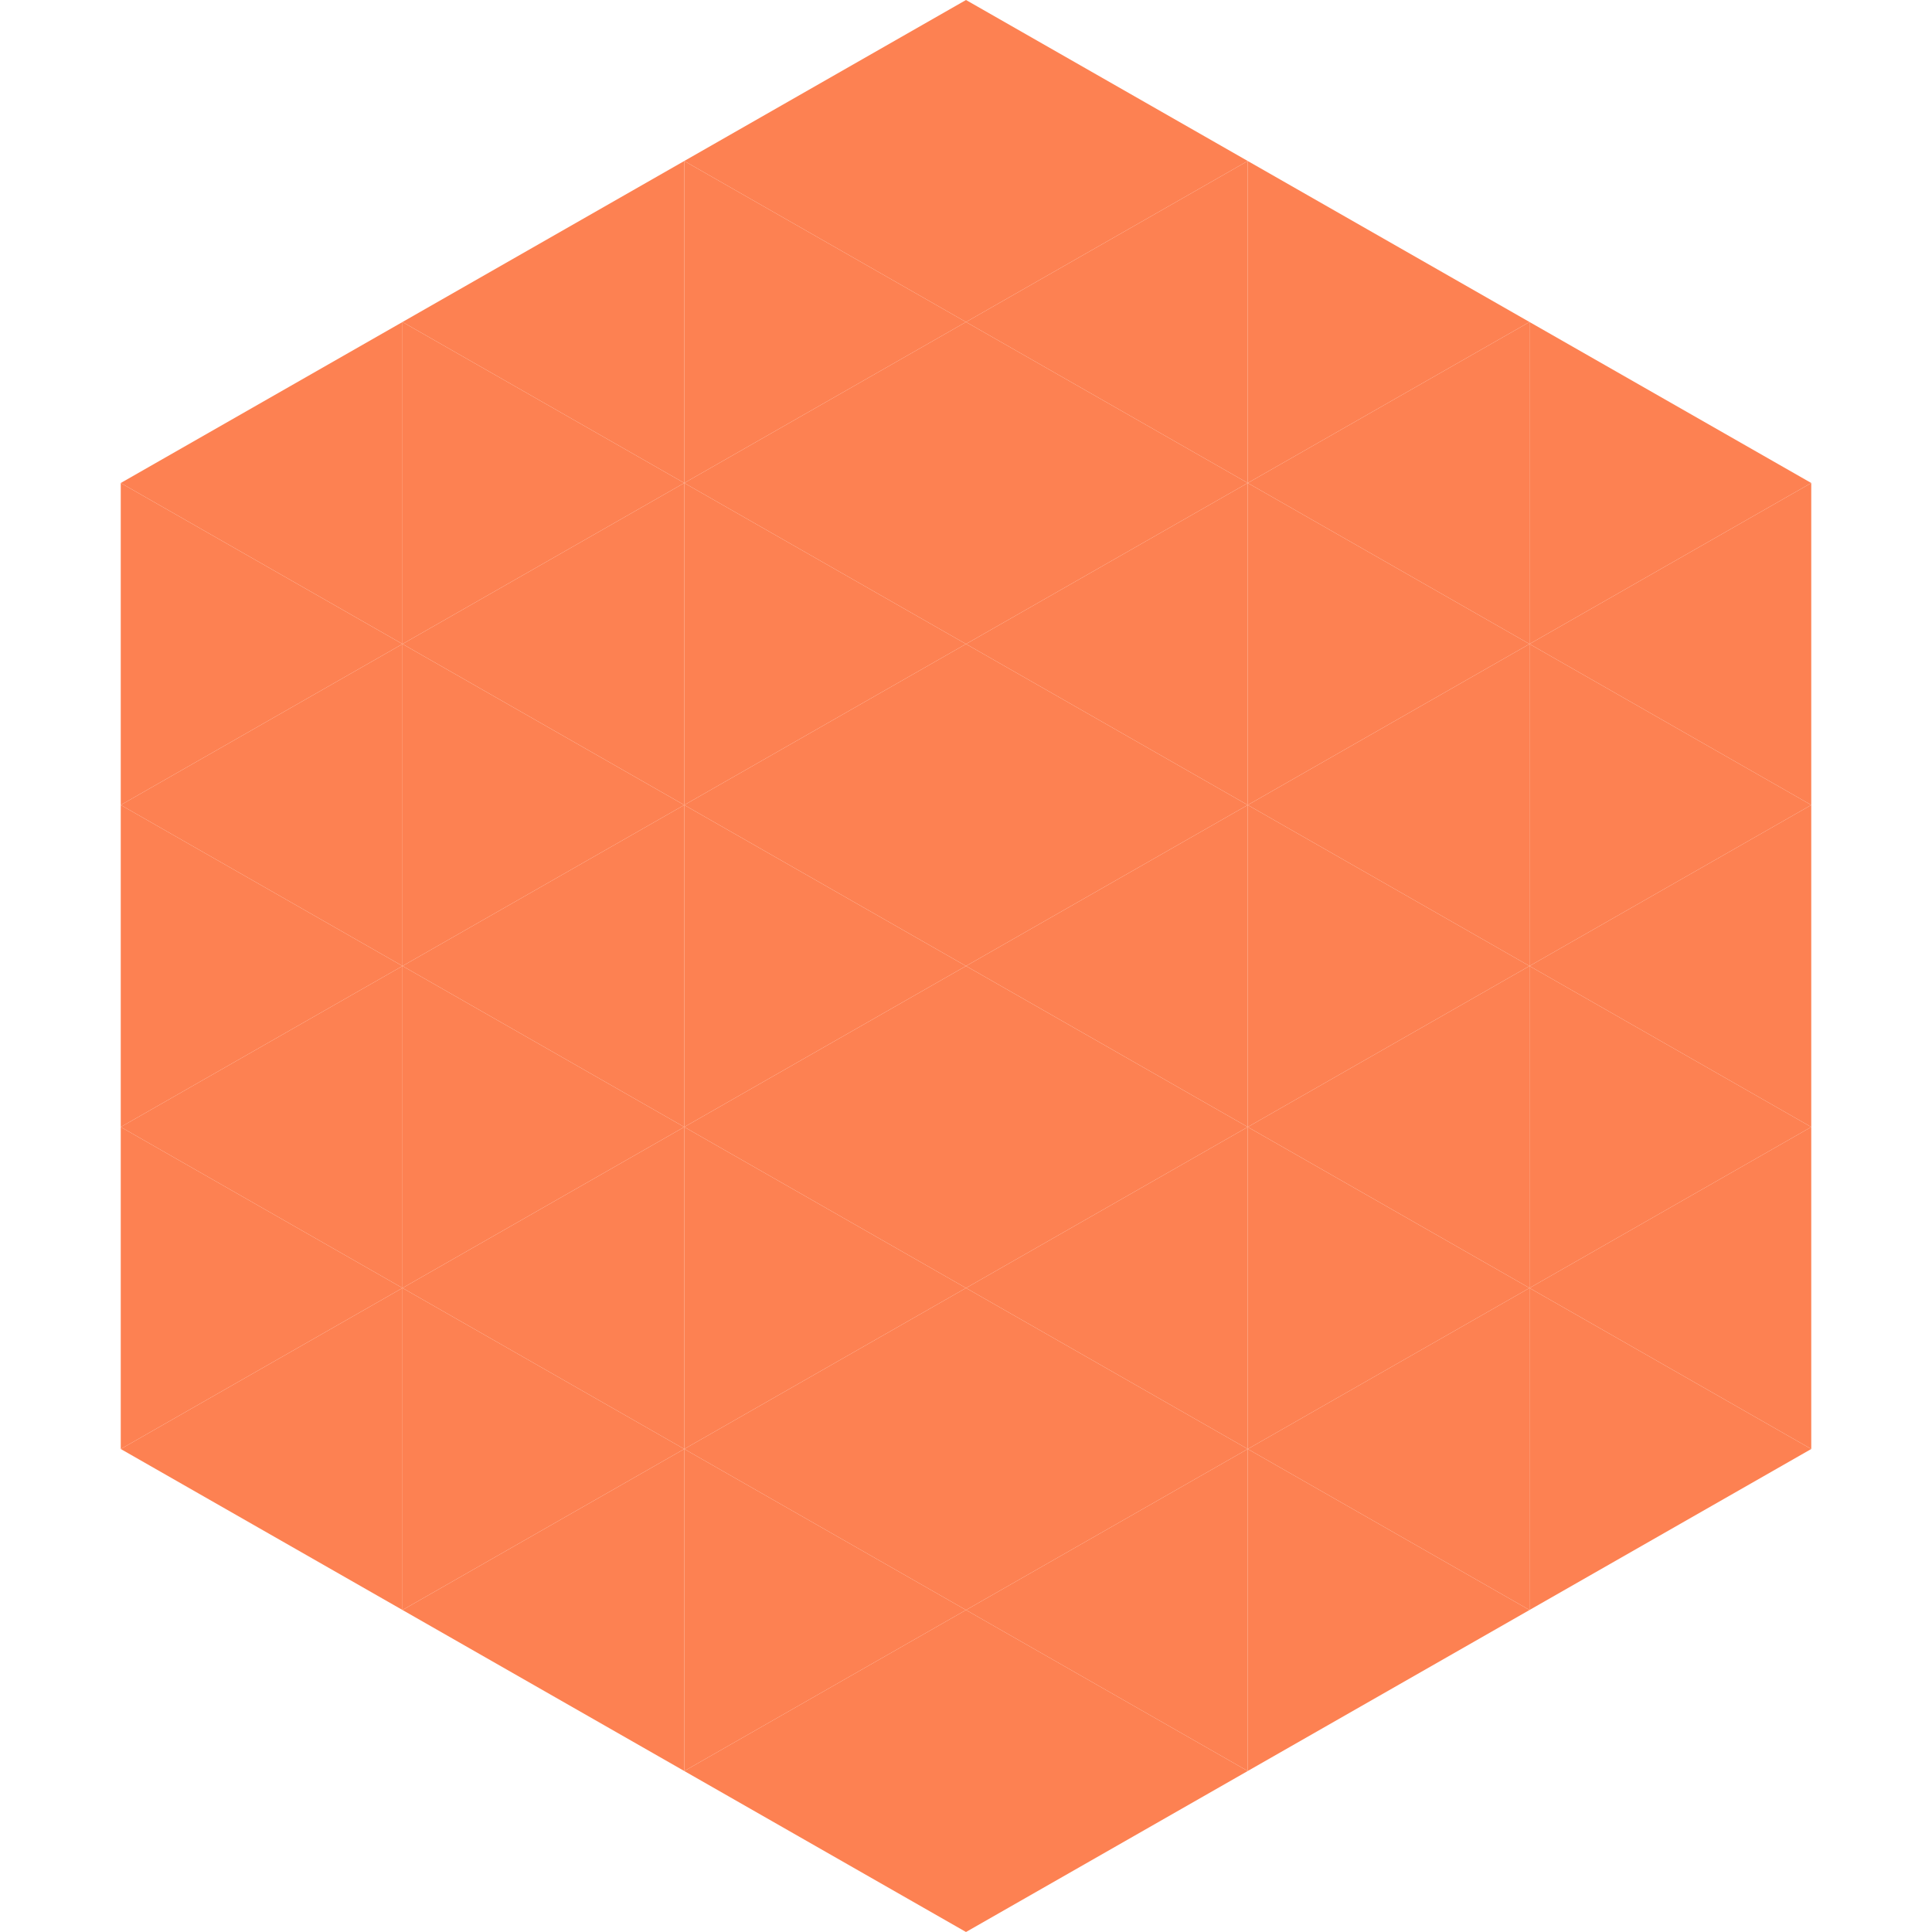 <?xml version="1.0"?>
<!-- Generated by SVGo -->
<svg width="240" height="240"
     xmlns="http://www.w3.org/2000/svg"
     xmlns:xlink="http://www.w3.org/1999/xlink">
<polygon points="50,40 15,60 50,80" style="fill:rgb(253,129,82)" />
<polygon points="190,40 225,60 190,80" style="fill:rgb(253,129,82)" />
<polygon points="15,60 50,80 15,100" style="fill:rgb(253,129,82)" />
<polygon points="225,60 190,80 225,100" style="fill:rgb(253,129,82)" />
<polygon points="50,80 15,100 50,120" style="fill:rgb(253,129,82)" />
<polygon points="190,80 225,100 190,120" style="fill:rgb(253,129,82)" />
<polygon points="15,100 50,120 15,140" style="fill:rgb(253,129,82)" />
<polygon points="225,100 190,120 225,140" style="fill:rgb(253,129,82)" />
<polygon points="50,120 15,140 50,160" style="fill:rgb(253,129,82)" />
<polygon points="190,120 225,140 190,160" style="fill:rgb(253,129,82)" />
<polygon points="15,140 50,160 15,180" style="fill:rgb(253,129,82)" />
<polygon points="225,140 190,160 225,180" style="fill:rgb(253,129,82)" />
<polygon points="50,160 15,180 50,200" style="fill:rgb(253,129,82)" />
<polygon points="190,160 225,180 190,200" style="fill:rgb(253,129,82)" />
<polygon points="15,180 50,200 15,220" style="fill:rgb(255,255,255); fill-opacity:0" />
<polygon points="225,180 190,200 225,220" style="fill:rgb(255,255,255); fill-opacity:0" />
<polygon points="50,0 85,20 50,40" style="fill:rgb(255,255,255); fill-opacity:0" />
<polygon points="190,0 155,20 190,40" style="fill:rgb(255,255,255); fill-opacity:0" />
<polygon points="85,20 50,40 85,60" style="fill:rgb(253,129,82)" />
<polygon points="155,20 190,40 155,60" style="fill:rgb(253,129,82)" />
<polygon points="50,40 85,60 50,80" style="fill:rgb(253,129,82)" />
<polygon points="190,40 155,60 190,80" style="fill:rgb(253,129,82)" />
<polygon points="85,60 50,80 85,100" style="fill:rgb(253,129,82)" />
<polygon points="155,60 190,80 155,100" style="fill:rgb(253,129,82)" />
<polygon points="50,80 85,100 50,120" style="fill:rgb(253,129,82)" />
<polygon points="190,80 155,100 190,120" style="fill:rgb(253,129,82)" />
<polygon points="85,100 50,120 85,140" style="fill:rgb(253,129,82)" />
<polygon points="155,100 190,120 155,140" style="fill:rgb(253,129,82)" />
<polygon points="50,120 85,140 50,160" style="fill:rgb(253,129,82)" />
<polygon points="190,120 155,140 190,160" style="fill:rgb(253,129,82)" />
<polygon points="85,140 50,160 85,180" style="fill:rgb(253,129,82)" />
<polygon points="155,140 190,160 155,180" style="fill:rgb(253,129,82)" />
<polygon points="50,160 85,180 50,200" style="fill:rgb(253,129,82)" />
<polygon points="190,160 155,180 190,200" style="fill:rgb(253,129,82)" />
<polygon points="85,180 50,200 85,220" style="fill:rgb(253,129,82)" />
<polygon points="155,180 190,200 155,220" style="fill:rgb(253,129,82)" />
<polygon points="120,0 85,20 120,40" style="fill:rgb(253,129,82)" />
<polygon points="120,0 155,20 120,40" style="fill:rgb(253,129,82)" />
<polygon points="85,20 120,40 85,60" style="fill:rgb(253,129,82)" />
<polygon points="155,20 120,40 155,60" style="fill:rgb(253,129,82)" />
<polygon points="120,40 85,60 120,80" style="fill:rgb(253,129,82)" />
<polygon points="120,40 155,60 120,80" style="fill:rgb(253,129,82)" />
<polygon points="85,60 120,80 85,100" style="fill:rgb(253,129,82)" />
<polygon points="155,60 120,80 155,100" style="fill:rgb(253,129,82)" />
<polygon points="120,80 85,100 120,120" style="fill:rgb(253,129,82)" />
<polygon points="120,80 155,100 120,120" style="fill:rgb(253,129,82)" />
<polygon points="85,100 120,120 85,140" style="fill:rgb(253,129,82)" />
<polygon points="155,100 120,120 155,140" style="fill:rgb(253,129,82)" />
<polygon points="120,120 85,140 120,160" style="fill:rgb(253,129,82)" />
<polygon points="120,120 155,140 120,160" style="fill:rgb(253,129,82)" />
<polygon points="85,140 120,160 85,180" style="fill:rgb(253,129,82)" />
<polygon points="155,140 120,160 155,180" style="fill:rgb(253,129,82)" />
<polygon points="120,160 85,180 120,200" style="fill:rgb(253,129,82)" />
<polygon points="120,160 155,180 120,200" style="fill:rgb(253,129,82)" />
<polygon points="85,180 120,200 85,220" style="fill:rgb(253,129,82)" />
<polygon points="155,180 120,200 155,220" style="fill:rgb(253,129,82)" />
<polygon points="120,200 85,220 120,240" style="fill:rgb(253,129,82)" />
<polygon points="120,200 155,220 120,240" style="fill:rgb(253,129,82)" />
<polygon points="85,220 120,240 85,260" style="fill:rgb(255,255,255); fill-opacity:0" />
<polygon points="155,220 120,240 155,260" style="fill:rgb(255,255,255); fill-opacity:0" />
</svg>
